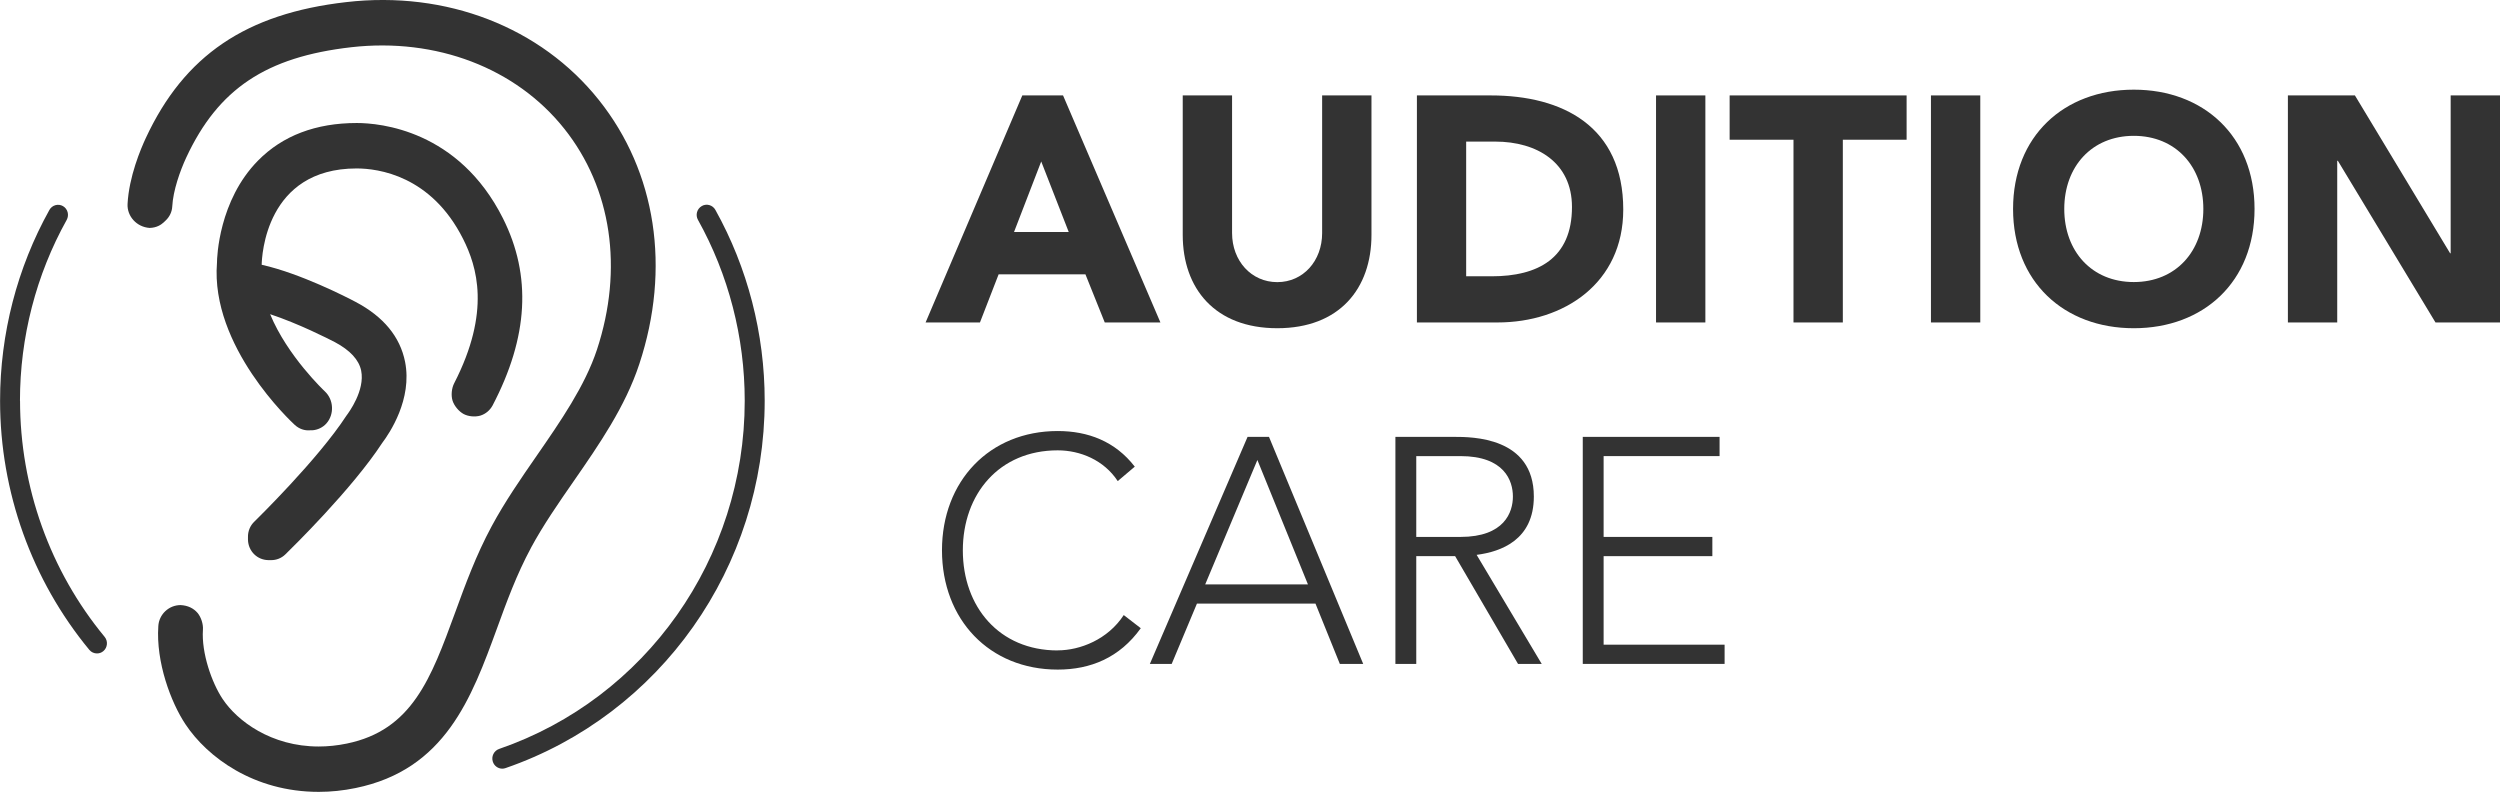 <svg xmlns="http://www.w3.org/2000/svg" id="Calque_2" viewBox="0 0 308.1 97.59"><defs><style>.cls-1{fill:#333;stroke-width:0px;}</style></defs><g id="Calque_1-2"><path class="cls-1" d="M2.46,49.39c0-7.82,1.99-15.53,5.76-22.29.33-.6.13-1.36-.46-1.7-.59-.34-1.34-.12-1.67.47-3.98,7.14-6.08,15.27-6.08,23.52,0,11.22,3.91,22.12,11,30.7.24.29.59.44.94.44.28,0,.56-.09.79-.29.52-.44.59-1.23.15-1.76-6.72-8.13-10.42-18.47-10.42-29.1"></path><path class="cls-1" d="M86.48,25.4c-.59.34-.8,1.1-.46,1.7,3.77,6.76,5.76,14.47,5.76,22.29,0,19.42-12.16,36.67-30.27,42.91-.64.22-.99.93-.77,1.58.17.52.65.85,1.16.85.13,0,.26-.02.4-.07,19.1-6.59,31.94-24.79,31.94-45.28,0-8.25-2.1-16.38-6.08-23.52-.33-.59-1.08-.81-1.67-.47"></path><path class="cls-1" d="M65.42,67.54c1.51-2.8,3.44-5.59,5.31-8.28,3.11-4.49,6.33-9.14,8.06-14.4,3.9-11.81,2.08-23.67-4.98-32.53C66.65,3.34,55.01-1.17,42.67.26c-12.35,1.41-19.96,6.57-24.7,16.75-.62,1.33-2.08,4.77-2.25,8.14-.07,1.49,1.11,2.83,2.72,2.94.85-.02,1.4-.38,1.73-.68l.25-.24c.49-.46.78-1.08.81-1.74.1-1.93.96-4.38,1.73-6.03,3.94-8.45,9.83-12.38,20.33-13.58,10.48-1.19,20.29,2.56,26.24,10.03,5.85,7.34,7.32,17.27,4.04,27.24-1.49,4.5-4.5,8.84-7.41,13.05-1.94,2.8-3.94,5.69-5.57,8.72-1.93,3.58-3.24,7.18-4.51,10.66-2.96,8.08-5.29,14.47-13.35,16.12-1.16.24-2.32.36-3.45.36-5.86,0-10.04-3.15-11.84-5.85-1.33-1.99-2.63-5.67-2.43-8.55.05-.67-.22-1.53-.66-2.06-.5-.58-1.19-.92-2.09-.97-1.46,0-2.67,1.15-2.75,2.6-.3,4.41,1.53,9.37,3.36,12.11,2.68,4.02,8.39,8.31,16.41,8.31,1.5,0,3.03-.16,4.53-.47,11.07-2.26,14.31-11.12,17.44-19.68,1.19-3.28,2.43-6.66,4.17-9.89"></path><path class="cls-1" d="M55.77,49.36s0,.01,0,.01c.2.64.78,1.34,1.38,1.66.57.3,1.4.38,2.05.19.64-.2,1.17-.64,1.5-1.24,4.42-8.44,4.84-15.99,1.28-23.08-5.47-10.88-15.17-11.74-18.01-11.74-5.05,0-9.15,1.56-12.17,4.63-4.84,4.91-5.06,11.93-5.06,12.6-.82,10.32,9.17,19.59,9.59,19.98.54.49,1.21.72,1.88.66h.26c.67-.04,1.32-.35,1.76-.85.99-1.12.9-2.92-.19-3.94-.05-.05-4.61-4.33-6.75-9.52,3.51,1.16,7.2,3.04,7.99,3.45,1.87,1,2.96,2.18,3.23,3.51.49,2.43-1.52,5.15-1.82,5.55-3.51,5.39-11.04,12.75-11.34,13.05-.52.49-.81,1.19-.79,1.92v.33c.04,1.39,1.13,2.48,2.51,2.5h.36c.64,0,1.26-.24,1.74-.71.83-.81,8.23-8.06,11.94-13.74.89-1.18,3.73-5.38,2.81-10-.62-3.08-2.65-5.55-6.07-7.36-1.15-.61-6.85-3.53-11.6-4.59.02-1.04.48-11.87,11.7-11.87,2.64,0,9.19.86,13.12,8.68,1.71,3.4,3.45,8.94-1.1,17.8-.31.6-.4,1.48-.2,2.13"></path><path class="cls-1" d="M128.32,19.9l3.39,8.69h-6.74l3.35-8.69ZM123.06,33.81h10.71l2.38,5.93h6.86l-12-27.98h-5.02l-11.92,27.98h6.7l2.3-5.93Z"></path><path class="cls-1" d="M162.94,28.72c0,3.44-2.34,6.05-5.53,6.05s-5.57-2.61-5.57-6.05V11.76h-6.08v17.19c0,6.6,3.97,11.5,11.65,11.5s11.61-4.9,11.61-11.5V11.76h-6.08v16.96Z"></path><path class="cls-1" d="M180.69,34.05v-16.6h3.58c5.14,0,9.46,2.57,9.46,8.06,0,6.36-4.24,8.54-9.89,8.54h-3.15ZM200.05,25.83c0-10.24-7.44-14.07-16.32-14.07h-9.11v27.98h9.93c8.22,0,15.5-4.86,15.5-13.91"></path><rect class="cls-1" x="204.09" y="11.76" width="6.08" height="27.98"></rect><polygon class="cls-1" points="213.16 17.22 221.03 17.22 221.03 39.74 227.11 39.74 227.11 17.22 234.97 17.22 234.97 11.76 213.16 11.76 213.16 17.22"></polygon><rect class="cls-1" x="237.97" y="11.76" width="6.08" height="27.98"></rect><path class="cls-1" d="M262.97,34.76c-5.18,0-8.57-3.79-8.57-9.01s3.39-9.01,8.57-9.01,8.57,3.79,8.57,9.01-3.39,9.01-8.57,9.01M262.97,11.05c-8.61,0-14.88,5.73-14.88,14.7s6.27,14.7,14.88,14.7,14.88-5.73,14.88-14.7-6.27-14.7-14.88-14.7"></path><polygon class="cls-1" points="302.02 11.76 302.02 31.21 301.95 31.21 290.22 11.76 281.96 11.76 281.96 39.74 288.04 39.74 288.04 19.82 288.12 19.82 300.15 39.74 308.1 39.74 308.1 11.76 302.02 11.76"></polygon><path class="cls-1" d="M130.35,80.16c-7.21,0-11.69-5.38-11.69-12.33s4.48-12.33,11.69-12.33c2.77,0,5.69,1.19,7.4,3.79l2.1-1.78c-2.41-3.12-5.76-4.39-9.5-4.39-8.41,0-14.26,6.17-14.26,14.7s5.84,14.7,14.26,14.7c4.05,0,7.63-1.46,10.24-5.1l-2.1-1.62c-1.95,3-5.37,4.35-8.14,4.35"></path><path class="cls-1" d="M148.53,72.02l6.43-15.33,6.23,15.33h-12.66ZM153.75,53.84l-12.04,27.98h2.69l3.11-7.43h14.61l3,7.43h2.88l-11.61-27.98h-2.65Z"></path><path class="cls-1" d="M174.54,66.17v-9.96h5.45c5.41,0,6.46,3.04,6.46,4.98s-1.05,4.98-6.46,4.98h-5.45ZM189.03,61.19c0-7.35-7.63-7.35-9.82-7.35h-7.24v27.98h2.57v-13.28h4.79l7.75,13.28h2.92l-8.02-13.44c3.04-.39,7.05-1.86,7.05-7.19"></path><polygon class="cls-1" points="197.63 68.54 211.03 68.54 211.03 66.17 197.63 66.17 197.63 56.21 211.92 56.21 211.92 53.84 195.06 53.84 195.06 81.82 212.54 81.82 212.54 79.45 197.63 79.45 197.63 68.54"></polygon></g></svg>